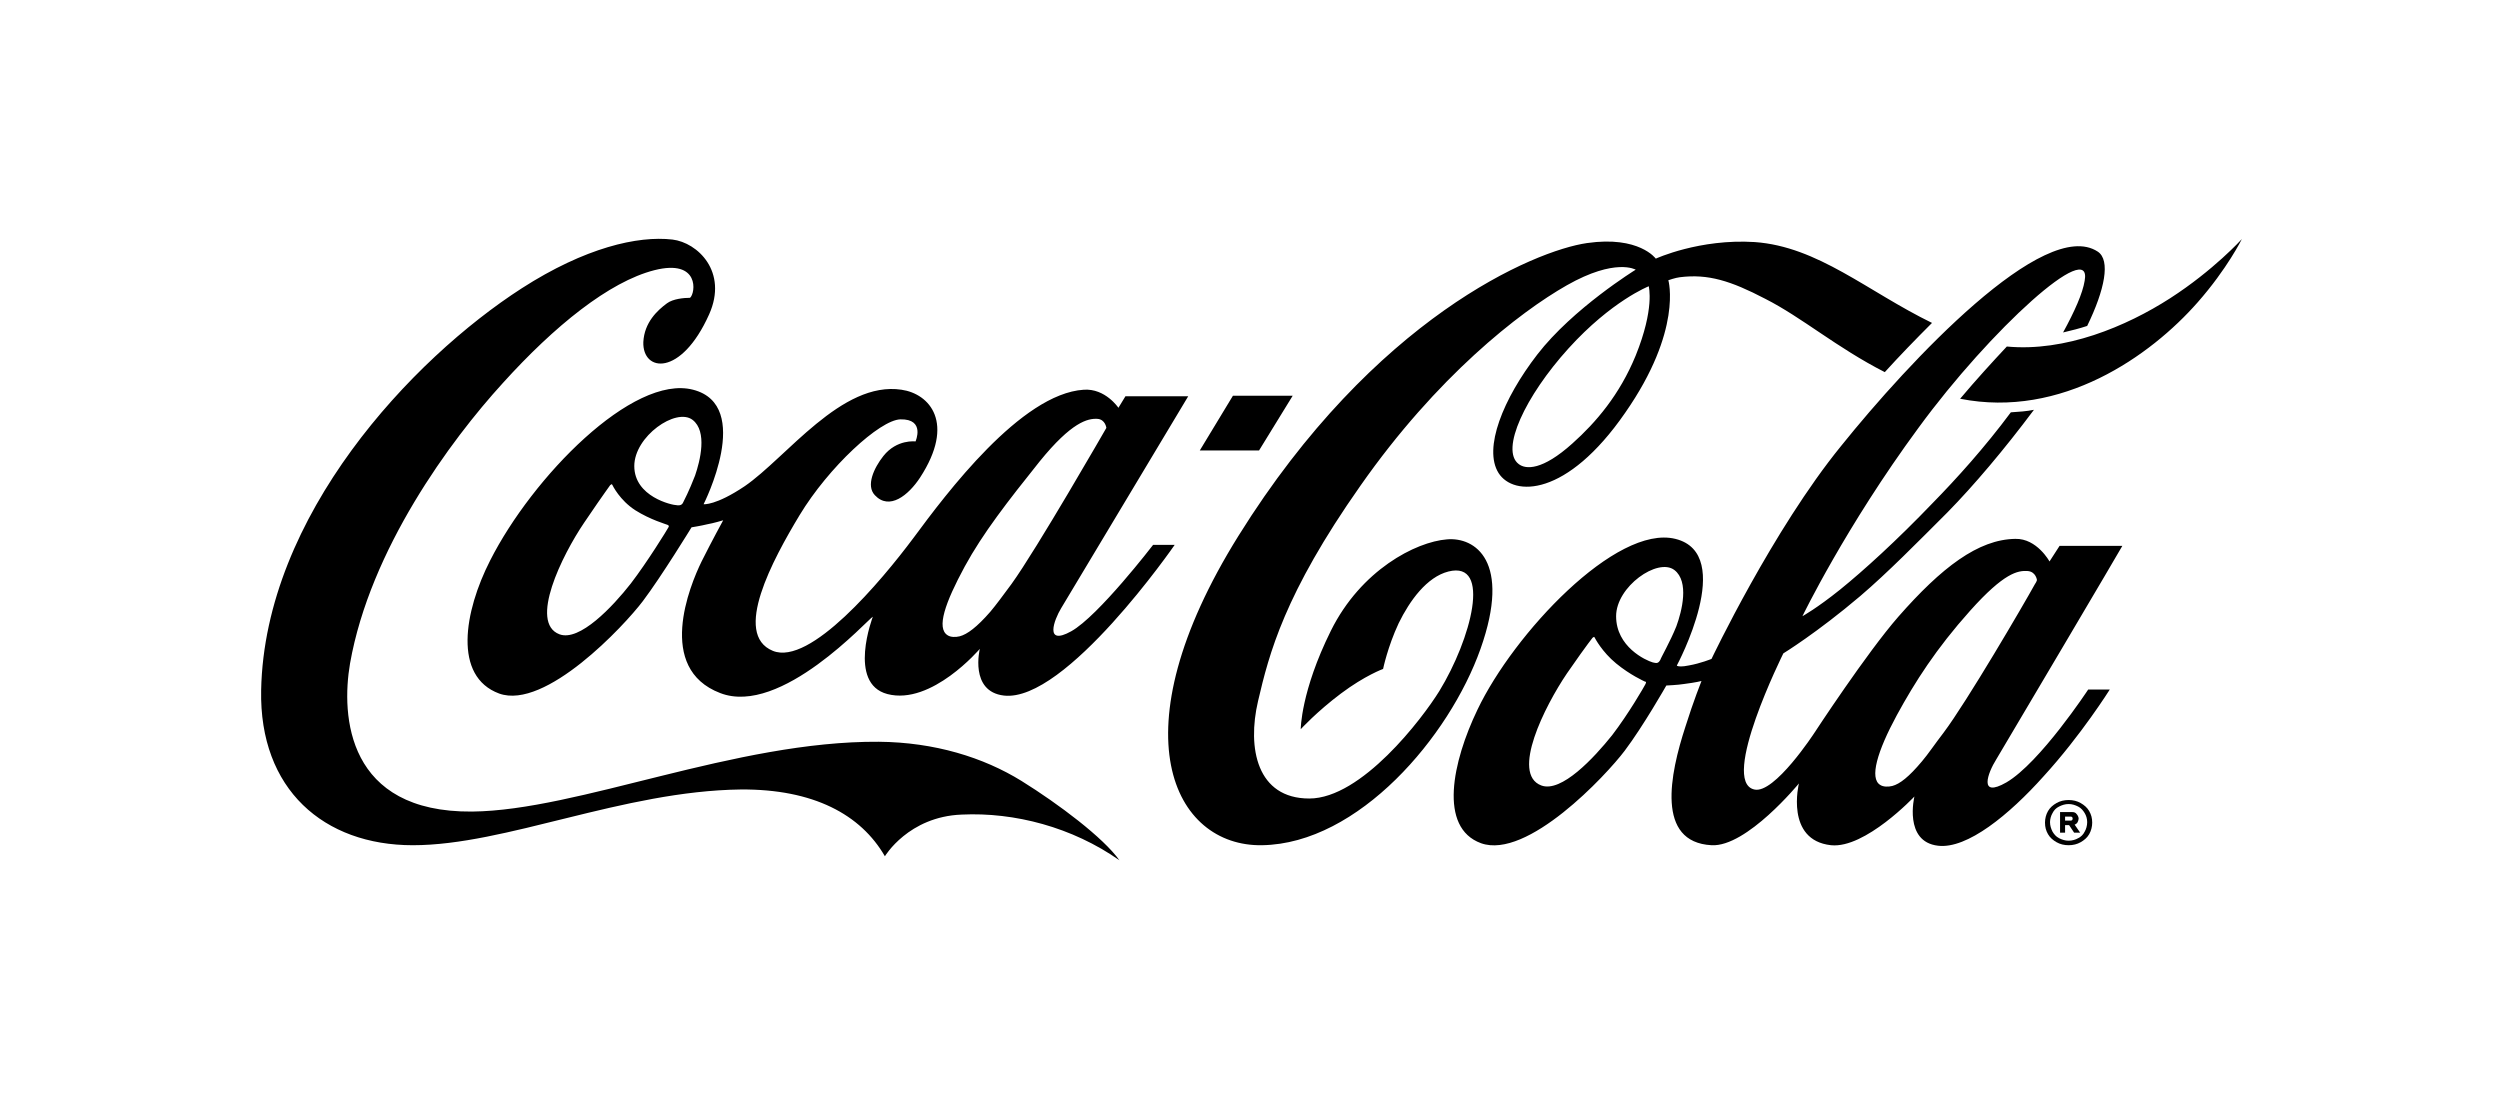 <?xml version="1.0" encoding="UTF-8"?> <svg xmlns="http://www.w3.org/2000/svg" xmlns:xlink="http://www.w3.org/1999/xlink" version="1.1" id="Layer_1" x="0px" y="0px" viewBox="0 0 497.8 218.9" style="enable-background:new 0 0 497.8 218.9;" xml:space="preserve"> <style type="text/css"> .st0{fill:#FFFFFF;} .st1{fill:#1D1D1B;} .st2{fill-rule:evenodd;clip-rule:evenodd;fill:#FFFFFF;} .st3{fill-rule:evenodd;clip-rule:evenodd;} .st4{fill:#025751;} .st5{fill:#B4940D;} .st6{fill:#0DA7E0;} .st7{fill:#6BBDE9;} .st8{fill:#7AC9EB;} .st9{fill:#E30613;} .st10{fill:#AFB1B1;} .st11{fill:#9C1006;} .st12{fill:#13110C;} .st13{fill-rule:evenodd;clip-rule:evenodd;fill:#12100B;} .st14{fill-rule:evenodd;clip-rule:evenodd;fill:#7AC9EB;} .st15{fill:#4FBFE9;} .st16{fill:none;stroke:#FFFFFF;stroke-width:1.194;stroke-miterlimit:10;} .st17{fill:none;stroke:#12100B;stroke-width:0.13;stroke-miterlimit:10;} .st18{clip-path:url(#SVGID_00000173138315344105532050000009322100843574429860_);fill:#FFFFFF;} .st19{clip-path:url(#SVGID_00000125586542455072127110000017286499301813515680_);fill:#FFFFFF;} .st20{clip-path:url(#SVGID_00000005955744267278604050000018057921670094456721_);fill:#FFFFFF;} </style> <g> <g> <polygon points="257.4,78.8 245.5,78.8 238.9,89.7 250.7,89.7 "></polygon> </g> <g> <path d="M222.9,171.3c-9.4-6.6-20.9-9.6-31.4-9.1c-10.6,0.4-15.3,8.3-15.3,8.3c-4.8-8.3-14.2-13.4-28.7-13.3 c-23.5,0.3-46.8,11.1-65.3,11.1c-17.7,0-30.6-11.1-30.2-30.9c0.7-34.7,30-65.9,51.9-80c12.6-8.1,23.1-10.5,30-9.7 c5,0.6,11.1,6.4,7.3,14.9c-5.6,12.5-13.3,11.5-13.1,5.5c0.2-3.9,2.8-6.3,4.7-7.7c1.2-0.9,3.4-1.1,4.6-1.1c1.1-0.9,2-7.8-7.1-5.5 c-9,2.3-19.9,11.1-30.2,22.5c-10.4,11.4-26.4,33.1-30.4,55.8c-1.8,10.5-0.6,29.7,24.3,29.5c21.1-0.2,52.4-14.1,81-13.9 c11.1,0.1,20.8,3.1,28.4,7.8C210.8,160.1,219.7,166.8,222.9,171.3 M229.6,108.5h4.3c0,0-21.7,31.4-34,30c-6.9-0.8-4.8-9.3-4.8-9.3 s-9.6,11.3-18.4,9c-8-2.1-2.9-15.4-2.9-15.4c-0.9,0.4-18.3,19.9-30.4,15.2c-12.8-4.9-6.1-21.3-3.7-26.2c2.1-4.2,4.3-8.2,4.3-8.2 s-2,0.6-3.2,0.8c-1.2,0.3-3.1,0.6-3.1,0.6s-6,9.8-9.7,14.7c-3.7,4.9-19.4,21.7-28.6,18.4c-9.2-3.4-7-16.3-1.8-26.5 c8.4-16.6,28.4-37.1,40.4-34c12.1,3.1,2.1,22.8,2.1,22.8s2.4,0.3,8.2-3.6c8.3-5.7,19.3-21,31.2-19.2c5.6,0.8,10.8,6.6,3.7,17.5 c-2.3,3.5-6.1,6.6-9,3.5c-1.8-1.9-0.2-5.4,1.7-7.8c2.7-3.4,6.4-2.9,6.4-2.9s2-4.5-3-4.4c-4.1,0.1-14.3,9.5-20.1,19.1 c-5.3,8.8-13.4,23.7-5.3,27c7.4,3,21.5-13.8,28-22.5c6.5-8.8,21.4-28.7,33.9-29.5c4.3-0.3,6.9,3.6,6.9,3.6l1.4-2.3h12.5 c0,0-23.5,39.2-25.3,42.2c-1.4,2.3-3.4,7.6,2,4.6S229.6,108.5,229.6,108.5 M132.9,104.5c-0.2-0.1-3.4-1-6.4-2.9 c-3.1-2-4.5-4.9-4.6-5.1c-0.1-0.2-0.2,0-0.4,0.1c-0.1,0.2-0.8,1-5.2,7.5c-4.4,6.5-11,19.9-4.9,22.2c4,1.5,10.6-5.5,14.2-10.1 c3.3-4.3,7.3-10.8,7.5-11.2C133.3,104.7,133.1,104.6,132.9,104.5 M137.9,83.6c-3.3-2.5-11.6,3.3-11.6,9.2c0,6.1,7.5,7.8,8.5,7.8 c0,0,0.9,0.2,1.2-0.5c0.2-0.4,1.2-2.3,2.4-5.4C139.4,91.8,140.9,85.9,137.9,83.6 M201.4,116.3c5-6.9,18.9-31.1,18.9-31.1 s-0.2-1.7-1.8-1.8c-1.9-0.1-5.1,0.6-11.5,8.5c-6.4,8-11.3,14.3-14.9,20.9c-3.9,7.2-5.7,12.3-3.4,13.7c0.6,0.4,1.6,0.4,2.4,0.2 c1.5-0.4,3.4-1.8,6.1-4.9C198.3,120.5,199.7,118.6,201.4,116.3 M432.1,59.4c-8.7,5.6-20.9,10.7-32.5,9.6 c-2.9,3.1-6.1,6.6-9.3,10.4c20.2,4,37.9-8.5,47.3-19.2c5.9-6.7,8.8-12.6,8.8-12.6S440.8,53.8,432.1,59.4 M397.5,151.2 c-1.7,2.7-3.6,7.8,2,4.6c6.7-3.9,16.3-18.5,16.3-18.5h4.3c0,0-5.7,9.1-13.2,17.3c-6.8,7.6-15.2,14.5-21,13.8 c-6.9-0.8-4.7-9.8-4.7-9.8s-9.8,10.4-16.6,9.7c-9.2-1-6.4-12.3-6.4-12.3s-10.4,12.7-17.4,12.3c-11.1-0.6-8.3-14.1-5.2-23.6 c1.6-5.1,3.2-9.1,3.2-9.1s-1.1,0.3-3.5,0.6c-1.2,0.2-3.5,0.3-3.5,0.3s-4.6,8.1-8.3,13c-3.7,4.9-19.4,21.7-28.6,18.4 c-8.5-3.1-5.7-16.2-0.7-26.6c7.2-15.1,27.6-36.9,39.4-34c12.2,3,0.3,25.2,0.3,25.2s0,0.1,0.1,0.1c0.2,0.1,0.9,0.2,2.3-0.1 c2.3-0.4,4.5-1.3,4.5-1.3s12.2-25.7,25.8-42.4c13.5-16.8,40.5-45.7,51.1-38.7c2.6,1.7,1.4,7.6-2.1,14.8c-1.5,0.5-3.1,0.9-4.8,1.3 c2.3-4.2,3.9-7.8,4.3-10.3c1.6-8.7-18.7,9.6-33.1,29.3c-14.5,19.7-23.1,37.5-23.1,37.5s2.9-1.6,7.5-5.3 c4.7-3.8,11.3-9.8,18.4-17.2c4.8-4.9,10.4-11.1,15.6-18.1c1.6-0.1,3.1-0.2,4.6-0.5c-5.9,7.9-12,15.1-17.2,20.4 c-5.8,5.8-12,12.1-17.4,16.7c-8.6,7.3-15.3,11.4-15.3,11.4s-12.7,25.5-5.8,27.1c4,1,12-11.3,12-11.3s10.4-15.9,16.7-23.1 c8.6-9.8,15.9-15.4,23.3-15.5c4.3-0.1,6.8,4.5,6.8,4.5l2-3.1h12.5C422.6,108.8,399.3,148.2,397.5,151.2 M327.5,135.7 c-0.2-0.1-2.9-1.3-5.7-3.6c-2.8-2.3-4.2-5-4.3-5.2c-0.1-0.2-0.2,0-0.4,0.1c-0.1,0.2-0.6,0.6-5.1,7.1c-4.4,6.5-11.2,20-5.1,22.3 c4,1.5,10.5-5.5,14.1-10c3.3-4.3,6.4-9.7,6.6-10.1C327.9,135.8,327.7,135.7,327.5,135.7 M333.8,124.7c1.1-3,2.6-8.9-0.4-11.2 c-3.3-2.5-11.6,3.3-11.6,9.2c0,6.1,5.9,8.8,7.3,9.2c0.8,0.2,1.1,0.2,1.5-0.5C330.7,131,332.6,127.7,333.8,124.7 M405.2,116.3 c0.3-0.4,0.4-0.8,0.4-0.8s-0.2-1.7-1.9-1.8c-1.9-0.1-4.6,0.3-11.4,7.9c-6.8,7.6-11,14.2-14.6,20.8c-3.9,7.2-5.5,12.6-3.3,13.9 c0.6,0.4,1.6,0.4,2.4,0.2c1.5-0.4,3.3-1.8,5.9-4.9c1.2-1.4,2.6-3.5,4.3-5.7C391.6,139.8,403,120.3,405.2,116.3 M432.1,59.4 c-8.7,5.6-20.9,10.7-32.5,9.6c-2.9,3.1-6.1,6.6-9.3,10.4c20.2,4,37.9-8.5,47.3-19.2c5.9-6.7,8.8-12.6,8.8-12.6 S440.8,53.8,432.1,59.4 M375.3,74.1c-9.6-4.9-16.5-10.9-23.8-14.6c-6.9-3.6-11.4-5-17-4.3c-0.9,0.1-2.3,0.6-2.3,0.6 s2.9,9.9-8.6,26.4C312,99,301.4,98.9,298.4,94.2c-3.1-4.9,0.9-14.8,7.7-23.6c7.1-9.2,19.6-16.9,19.6-16.9s-4-2.4-13.7,3.1 c-9.5,5.4-25.9,18.2-41.1,39.9c-15.2,21.6-18.2,33.5-20.4,42.9c-2.2,9.4-0.2,19.4,10.2,19.4c10.4,0,22.5-15.9,25.9-21.4 c6.3-10.3,10.5-26,1.8-23.8c-4.3,1.1-7.7,5.8-9.9,10.3c-2.2,4.7-3.1,9.1-3.1,9.1s-3.6,1.3-8.4,4.9c-4.8,3.6-8,7.1-8,7.1 s0-7.5,6-19.6c6-12.1,16.9-17.7,23.1-18.2c5.6-0.5,12.9,4.3,6.7,21.8c-6.2,17.5-24.3,38.8-43.5,39.1c-17.6,0.3-29.2-22.3-4.7-61.6 c27.1-43.5,59-56.8,69.4-58.3c10.4-1.5,13.7,3.1,13.7,3.1s8.7-4,19.7-3.3c12.6,0.9,22.4,9.8,35.3,16.1 C381.4,67.6,378.2,70.9,375.3,74.1 M328.3,57c0,0-7.4,2.9-16,12.4c-8.6,9.5-13.6,20.2-9.9,23c1.4,1.1,4.7,1.3,10.7-4.1 c4.7-4.2,9.4-9.7,12.6-17.5C329.5,61.4,328.3,57.1,328.3,57"></path> <path d="M414.3,159.9c0.7,0.4,1.3,0.9,1.7,1.6c0.4,0.7,0.6,1.4,0.6,2.3c0,0.8-0.2,1.6-0.6,2.3c-0.4,0.7-1,1.2-1.7,1.6 c-0.7,0.4-1.5,0.6-2.4,0.6c-0.9,0-1.7-0.2-2.4-0.6c-0.7-0.4-1.3-0.9-1.7-1.6c-0.4-0.7-0.6-1.4-0.6-2.3c0-0.8,0.2-1.6,0.6-2.3 c0.4-0.7,1-1.2,1.7-1.6c0.7-0.4,1.5-0.6,2.4-0.6C412.8,159.3,413.6,159.5,414.3,159.9 M413.8,166.9c0.6-0.3,1-0.7,1.3-1.3 c0.3-0.5,0.5-1.2,0.5-1.9c0-0.7-0.2-1.3-0.5-1.8c-0.3-0.5-0.7-1-1.3-1.3c-0.6-0.3-1.2-0.5-1.9-0.5c-0.7,0-1.3,0.2-1.9,0.5 c-0.6,0.3-1,0.7-1.3,1.3c-0.3,0.5-0.5,1.2-0.5,1.8c0,0.7,0.2,1.3,0.5,1.9c0.3,0.5,0.7,1,1.3,1.3c0.6,0.3,1.2,0.5,1.9,0.5 C412.6,167.4,413.3,167.2,413.8,166.9 M413.7,163.7c-0.1,0.2-0.3,0.4-0.6,0.5l1.1,1.6H413l-1-1.5h-0.8v1.5h-1v-4.1h2.4 c0.4,0,0.7,0.1,0.9,0.4c0.2,0.2,0.4,0.6,0.4,0.9C413.9,163.2,413.8,163.5,413.7,163.7 M411.2,163.4h1.1c0.1,0,0.2,0,0.3-0.1 c0.1-0.1,0.1-0.2,0.1-0.3c0-0.1,0-0.2-0.1-0.3c-0.1-0.1-0.2-0.1-0.3-0.1h-1.1V163.4z"></path> </g> </g> </svg> 